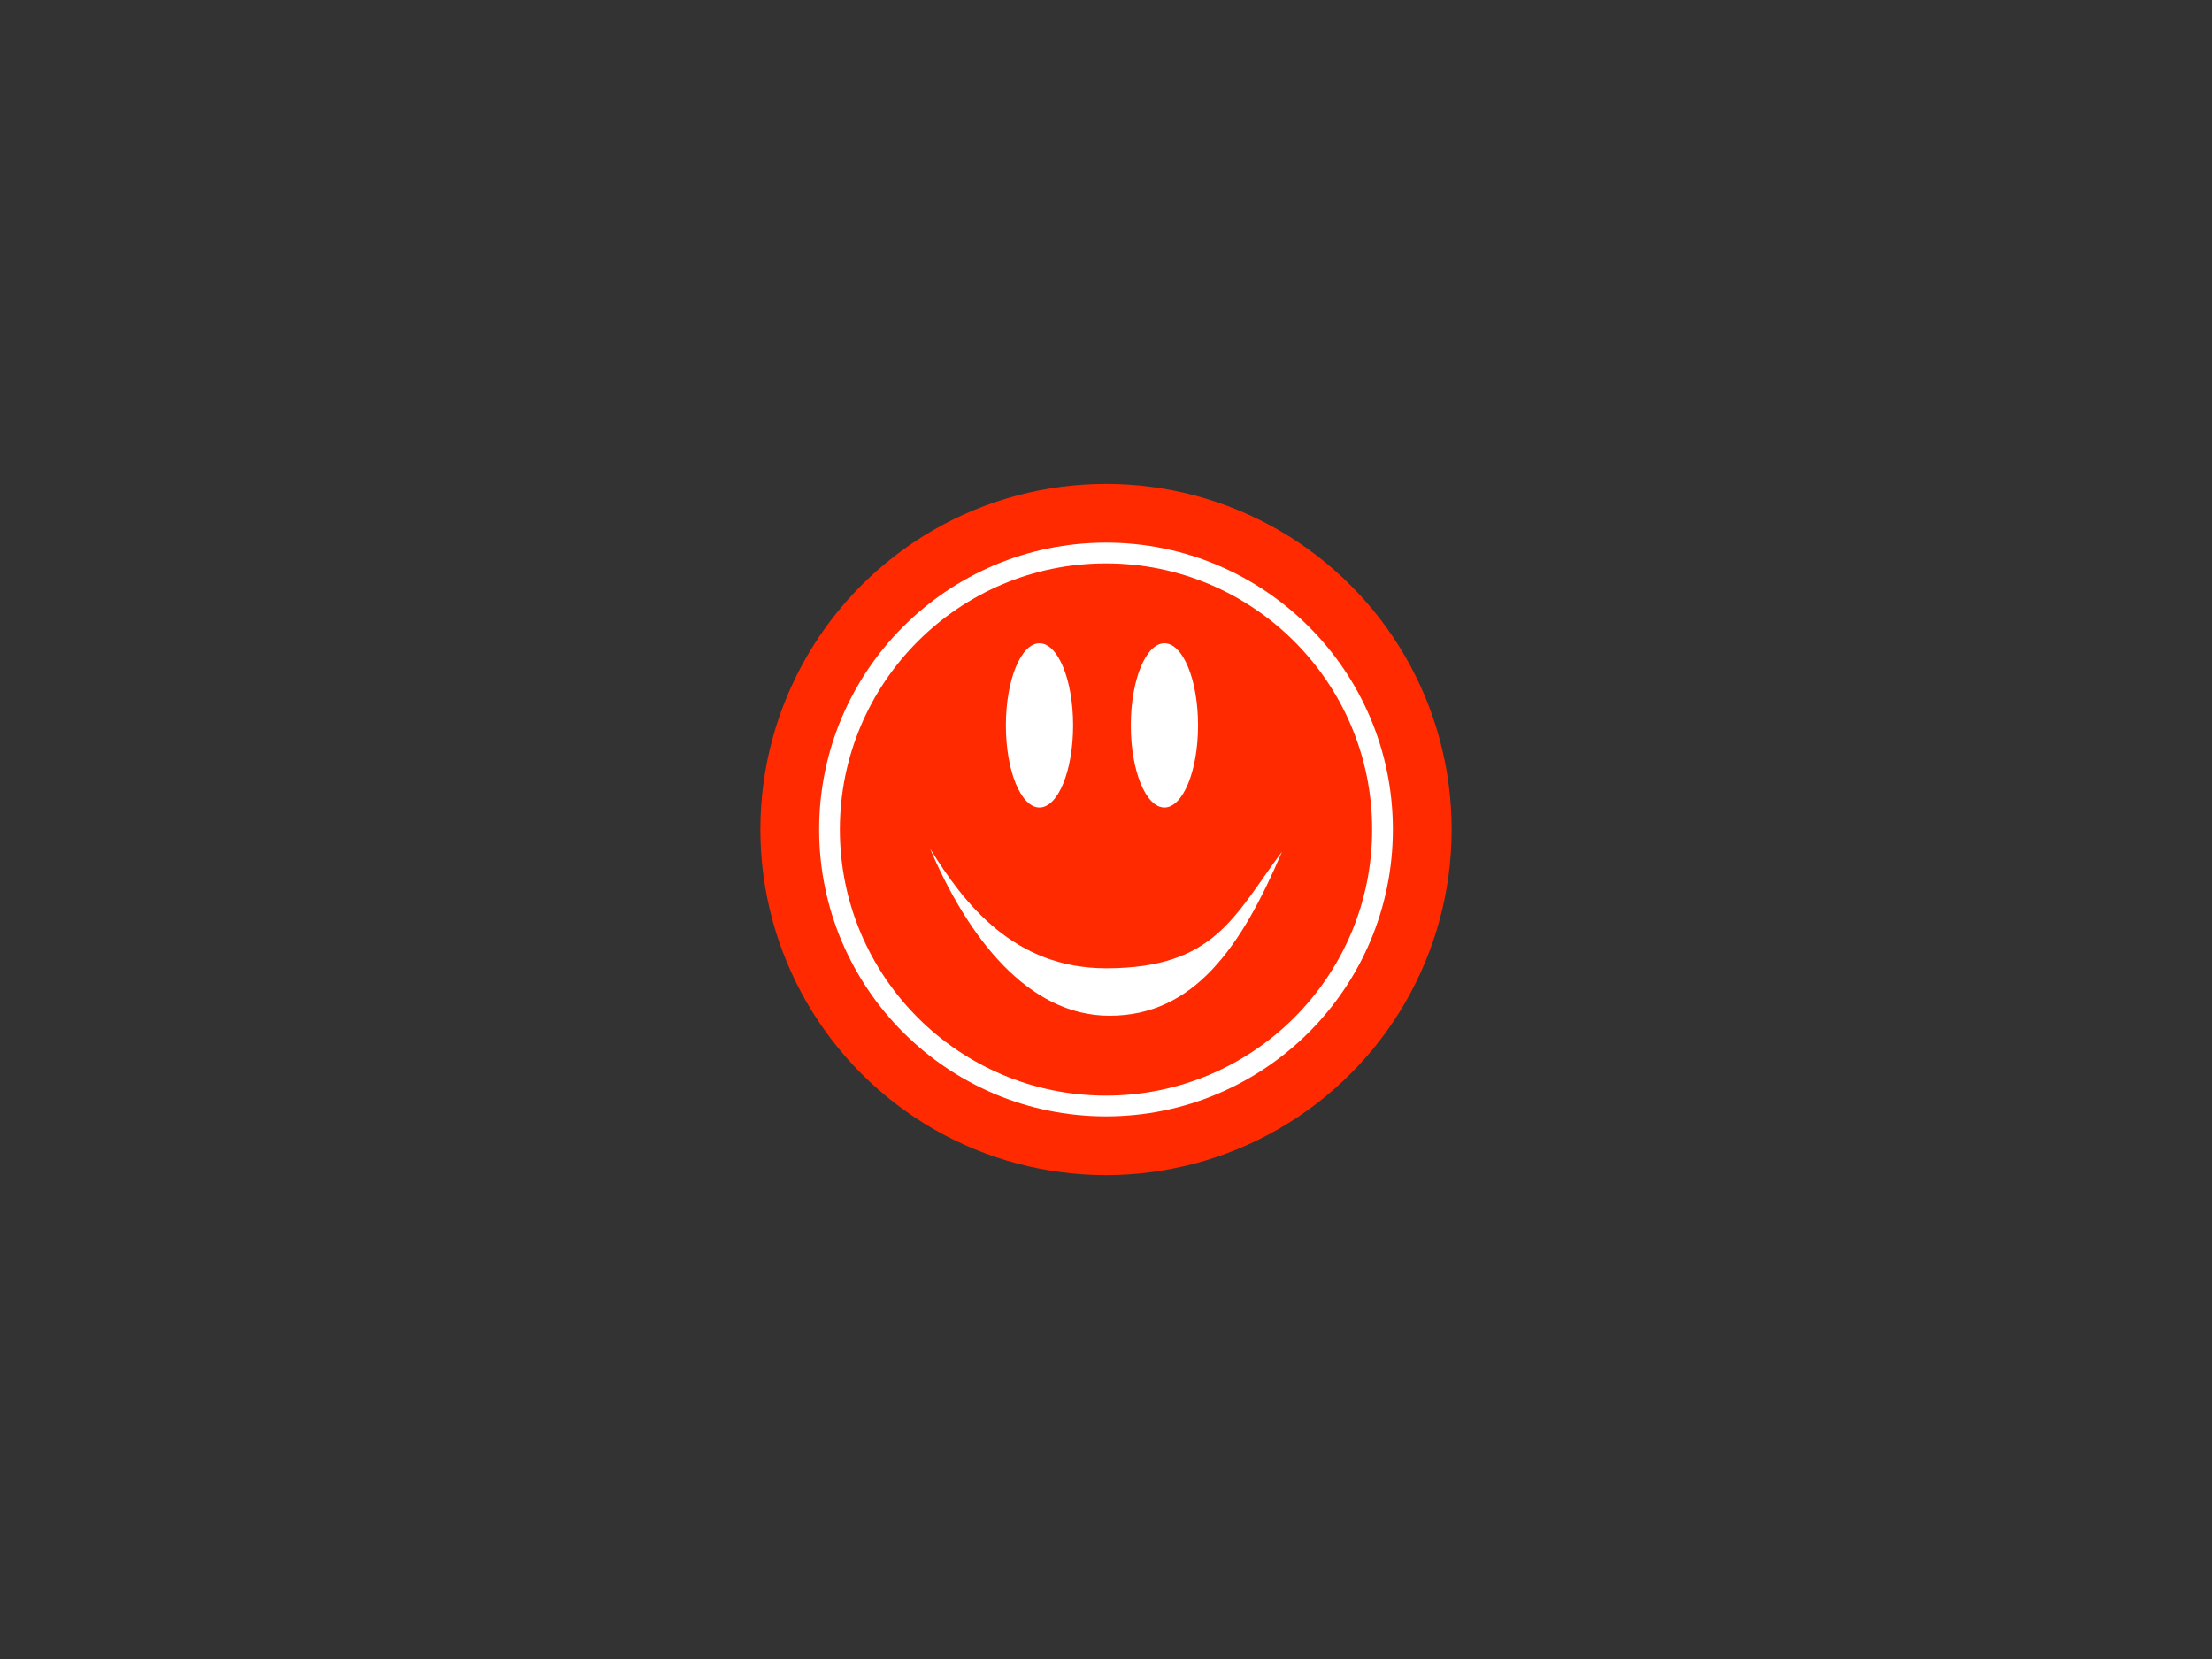 <?xml version="1.0"?><svg width="640" height="480" xmlns="http://www.w3.org/2000/svg">
 <rect width="100%" height="100%" fill="#333333" stroke="none"/>
 <g>
  <title>Layer 2</title>
  <circle id="svg_1" r="100" cy="240" cx="320" stroke-linecap="null" stroke-linejoin="null" stroke-dasharray="null" stroke-width="null" fill="#ff2a00"/>
  <circle stroke="#ffffff" id="svg_2" r="80" cy="240" cx="320" stroke-linecap="null" stroke-linejoin="null" stroke-dasharray="null" stroke-width="6" fill="#ff2a00"/>
 </g>
 <g>
  <title>Layer 1</title>
  <g id="svg_3">
   <path fill="#ffffff" fill-rule="nonzero" stroke-miterlimit="4" id="path8614" d="m310.484,209.873c0,13.198 -4.377,23.756 -9.727,23.756c-5.35,0 -9.727,-10.558 -9.727,-23.756c0,-13.198 4.377,-23.756 9.727,-23.756c5.35,0 9.727,10.558 9.727,23.756z"/>
   <path fill="#ffffff" fill-rule="nonzero" stroke-miterlimit="4" id="path8616" d="m346.632,209.873c0,13.198 -4.377,23.756 -9.727,23.756c-5.35,0 -9.727,-10.558 -9.727,-23.756c0,-13.198 4.377,-23.756 9.727,-23.756c5.35,0 9.727,10.558 9.727,23.756z"/>
   <path fill="#ffffff" fill-rule="nonzero" stroke-miterlimit="4" id="path8606" d="m370.921,246.424c-11.737,27.581 -25.46,47.459 -49.89,47.459c-23.735,0 -41.109,-22.909 -51.953,-48.392c9.919,16.132 24.446,34.664 50.921,34.664c31.634,0 37.165,-15.345 50.921,-33.731z"/>
  </g>
 </g>
</svg>